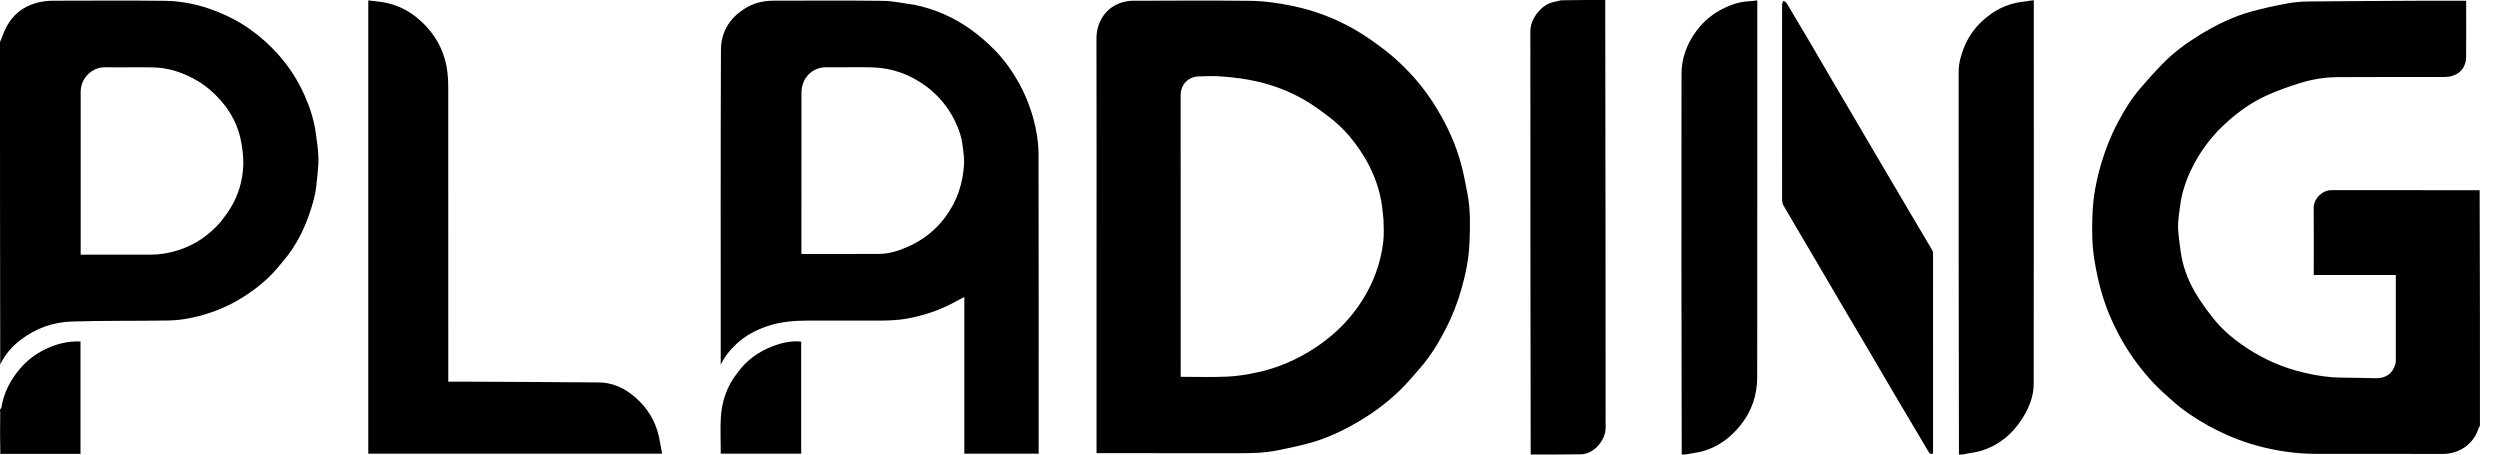 <svg width="99" height="18" viewBox="0 0 99 18" fill="none" xmlns="http://www.w3.org/2000/svg">
<path d="M98.206 16.861C98.188 16.901 98.161 16.927 98.152 16.957C97.953 17.603 97.368 17.979 96.723 17.976C95.044 17.968 93.364 17.977 91.685 17.972C90.914 17.969 90.156 17.858 89.41 17.658C88.718 17.471 88.062 17.196 87.436 16.85C86.93 16.569 86.447 16.25 86.015 15.859C85.764 15.632 85.503 15.411 85.273 15.162C84.811 14.663 84.4 14.123 84.059 13.53C83.73 12.957 83.462 12.359 83.265 11.727C83.116 11.25 83.014 10.764 82.935 10.27C82.835 9.65 82.838 9.026 82.866 8.406C82.894 7.763 83.017 7.13 83.199 6.509C83.364 5.948 83.574 5.406 83.844 4.89C84.105 4.391 84.398 3.911 84.766 3.484C85.043 3.161 85.328 2.844 85.623 2.54C86.065 2.084 86.576 1.71 87.113 1.38C87.768 0.979 88.459 0.641 89.204 0.442C89.644 0.324 90.089 0.225 90.537 0.143C90.822 0.09 91.115 0.062 91.405 0.059C92.923 0.043 94.441 0.037 95.959 0.029C96.478 0.026 96.997 0.028 97.516 0.028C97.56 0.028 97.605 0.028 97.66 0.028C97.66 0.181 97.66 0.322 97.66 0.463C97.66 1.062 97.666 1.662 97.658 2.262C97.653 2.621 97.462 2.894 97.117 3.004C97.017 3.036 96.906 3.049 96.801 3.049C95.39 3.052 93.979 3.044 92.568 3.055C92.064 3.058 91.563 3.14 91.081 3.289C90.619 3.433 90.158 3.596 89.719 3.799C89.185 4.046 88.703 4.382 88.256 4.773C87.612 5.336 87.103 6.001 86.744 6.776C86.536 7.225 86.385 7.695 86.327 8.191C86.296 8.454 86.245 8.719 86.251 8.983C86.259 9.305 86.311 9.626 86.353 9.947C86.43 10.524 86.629 11.064 86.917 11.563C87.126 11.924 87.377 12.263 87.635 12.593C88.007 13.068 88.469 13.448 88.971 13.78C89.669 14.241 90.425 14.568 91.239 14.758C91.714 14.868 92.193 14.949 92.683 14.952C93.15 14.954 93.616 14.972 94.083 14.977C94.48 14.981 94.758 14.795 94.86 14.402C94.867 14.376 94.874 14.349 94.874 14.323C94.874 13.183 94.874 12.043 94.874 10.89C93.794 10.89 92.718 10.89 91.624 10.89C91.624 10.829 91.624 10.781 91.624 10.732C91.624 9.899 91.631 9.066 91.622 8.232C91.618 7.871 91.963 7.529 92.323 7.53C94.276 7.532 96.228 7.531 98.194 7.531C98.206 10.636 98.206 13.742 98.206 16.861Z" fill="black"/>
<path d="M0 1.662C0.035 1.571 0.076 1.495 0.104 1.415C0.377 0.635 0.917 0.179 1.73 0.056C1.84 0.039 1.953 0.029 2.065 0.029C3.558 0.027 5.051 0.015 6.543 0.033C7.24 0.041 7.918 0.192 8.57 0.449C9.046 0.636 9.497 0.87 9.914 1.168C10.338 1.469 10.718 1.816 11.062 2.209C11.475 2.68 11.804 3.203 12.059 3.772C12.274 4.252 12.435 4.752 12.507 5.276C12.552 5.61 12.605 5.946 12.61 6.281C12.615 6.609 12.564 6.938 12.536 7.266C12.498 7.696 12.379 8.105 12.237 8.51C12.013 9.151 11.703 9.744 11.273 10.269C11.078 10.506 10.885 10.746 10.665 10.958C10.291 11.318 9.876 11.627 9.425 11.887C8.863 12.211 8.265 12.437 7.635 12.574C7.327 12.641 7.008 12.686 6.694 12.691C5.408 12.713 4.121 12.693 2.836 12.732C2.096 12.755 1.41 13.005 0.812 13.461C0.469 13.723 0.195 14.044 0.009 14.435C0 10.177 0 5.926 0 1.662ZM8.741 8.784C8.866 8.61 9.002 8.443 9.115 8.262C9.444 7.732 9.614 7.146 9.634 6.525C9.644 6.231 9.606 5.931 9.555 5.639C9.444 5.005 9.158 4.449 8.734 3.971C8.465 3.667 8.162 3.401 7.807 3.194C7.267 2.879 6.692 2.683 6.067 2.669C5.435 2.655 4.802 2.675 4.17 2.663C3.652 2.653 3.194 3.086 3.195 3.641C3.196 5.738 3.195 7.835 3.195 9.932C3.195 9.981 3.195 10.029 3.195 10.086C3.261 10.086 3.31 10.086 3.359 10.086C4.219 10.086 5.079 10.086 5.939 10.086C6.33 10.085 6.711 10.022 7.082 9.901C7.734 9.688 8.28 9.313 8.741 8.784Z" fill="black"/>
<path d="M63.567 0C63.579 5.647 63.578 11.294 63.583 16.941C63.583 17.42 63.142 17.964 62.628 17.99C61.959 18 61.293 18 60.615 18C60.603 12.411 60.603 6.823 60.602 1.234C60.602 0.759 61.004 0.247 61.409 0.112C61.542 0.068 61.684 0.051 61.827 0.011C62.406 -8.18992e-10 62.98 0 63.567 0Z" fill="black"/>
<path d="M66.596 18C66.584 12.975 66.58 7.951 66.588 2.927C66.589 2.301 66.803 1.732 67.179 1.223C67.471 0.827 67.84 0.532 68.275 0.32C68.575 0.174 68.891 0.072 69.229 0.053C69.344 0.047 69.458 0.03 69.588 0.016C69.588 0.086 69.588 0.135 69.588 0.184C69.588 5.103 69.59 10.022 69.585 14.941C69.584 15.654 69.364 16.3 68.907 16.86C68.514 17.341 68.037 17.693 67.44 17.865C67.237 17.923 67.022 17.942 66.807 17.989C66.737 18 66.673 18 66.596 18Z" fill="black"/>
<path d="M77.574 18C77.562 12.949 77.562 7.899 77.563 2.848C77.563 2.504 77.655 2.176 77.783 1.861C77.947 1.461 78.19 1.114 78.508 0.822C78.934 0.431 79.425 0.169 80.001 0.083C80.173 0.057 80.345 0.035 80.539 0.008C80.539 0.075 80.539 0.119 80.539 0.163C80.539 5.177 80.542 10.191 80.534 15.204C80.533 15.723 80.333 16.195 80.047 16.628C79.665 17.209 79.152 17.625 78.494 17.84C78.26 17.917 78.007 17.934 77.758 17.989C77.698 18 77.642 18 77.574 18Z" fill="black"/>
<path d="M0 16.222C0.018 16.19 0.048 16.169 0.053 16.144C0.147 15.561 0.403 15.059 0.783 14.611C1.063 14.28 1.396 14.023 1.779 13.836C2.22 13.621 2.686 13.501 3.188 13.522C3.188 15.006 3.188 16.481 3.188 17.972C2.133 17.972 1.079 17.972 0.013 17.972C8.22044e-08 17.44 8.30183e-08 16.908 0.009 16.361C0.012 16.32 0.006 16.294 2.6045e-08 16.268C8.06652e-08 16.256 8.19304e-08 16.244 0 16.222Z" fill="black"/>
<path d="M0 16.279C0.006 16.295 0.012 16.32 0.009 16.349C5.73294e-08 16.331 5.49616e-08 16.31 0 16.279Z" fill="black"/>
<path d="M43.423 10.855C43.423 7.736 43.428 4.631 43.42 1.527C43.418 0.849 43.814 0.271 44.446 0.091C44.574 0.055 44.709 0.03 44.84 0.03C46.388 0.026 47.935 0.016 49.482 0.033C50.057 0.039 50.628 0.118 51.195 0.237C52.044 0.415 52.846 0.716 53.597 1.14C54.043 1.393 54.466 1.695 54.873 2.009C55.198 2.258 55.499 2.544 55.784 2.84C56.231 3.304 56.614 3.822 56.945 4.379C57.334 5.032 57.645 5.719 57.848 6.452C57.961 6.858 58.035 7.276 58.115 7.691C58.237 8.326 58.215 8.97 58.192 9.609C58.17 10.217 58.048 10.816 57.885 11.403C57.732 11.953 57.527 12.483 57.269 12.991C56.988 13.544 56.667 14.074 56.261 14.546C55.99 14.862 55.72 15.18 55.422 15.469C54.916 15.958 54.353 16.373 53.743 16.726C53.158 17.064 52.55 17.352 51.9 17.534C51.471 17.655 51.032 17.744 50.595 17.833C50.131 17.928 49.659 17.947 49.186 17.946C47.32 17.943 45.454 17.945 43.589 17.945C43.539 17.945 43.49 17.945 43.423 17.945C43.423 15.581 43.423 13.225 43.423 10.855ZM54.786 8.689C54.758 8.452 54.742 8.214 54.701 7.98C54.58 7.306 54.325 6.685 53.96 6.108C53.618 5.568 53.212 5.084 52.709 4.692C52.367 4.424 52.013 4.164 51.637 3.947C51.064 3.616 50.449 3.382 49.8 3.231C49.325 3.12 48.844 3.062 48.36 3.027C48.066 3.005 47.769 3.014 47.473 3.025C47.047 3.041 46.754 3.349 46.754 3.764C46.756 7.437 46.755 11.11 46.755 14.783C46.755 14.836 46.755 14.889 46.755 14.922C47.38 14.922 47.988 14.942 48.594 14.915C48.983 14.898 49.374 14.833 49.756 14.753C50.605 14.575 51.39 14.233 52.113 13.75C52.661 13.383 53.15 12.951 53.563 12.431C53.959 11.931 54.272 11.387 54.491 10.786C54.638 10.382 54.733 9.965 54.78 9.54C54.81 9.266 54.794 8.988 54.786 8.689Z" fill="black"/>
<path d="M36.219 0.191C37.034 0.361 37.773 0.689 38.44 1.165C38.782 1.409 39.105 1.689 39.399 1.991C39.789 2.39 40.109 2.848 40.379 3.343C40.677 3.891 40.884 4.471 41.012 5.076C41.084 5.417 41.126 5.772 41.126 6.121C41.134 10.013 41.131 13.906 41.131 17.798C41.131 17.852 41.131 17.906 41.131 17.966C40.147 17.966 39.175 17.966 38.187 17.966C38.187 15.902 38.187 13.836 38.187 11.76C37.936 11.89 37.706 12.022 37.467 12.133C36.971 12.363 36.452 12.52 35.913 12.617C35.493 12.692 35.072 12.697 34.648 12.696C33.765 12.694 32.882 12.696 31.999 12.695C31.447 12.695 30.898 12.741 30.374 12.92C29.931 13.072 29.52 13.288 29.17 13.613C28.913 13.851 28.698 14.116 28.541 14.441C28.541 14.404 28.541 14.366 28.541 14.329C28.541 10.212 28.533 6.095 28.549 1.978C28.552 1.232 28.93 0.658 29.583 0.286C29.916 0.096 30.28 0.026 30.661 0.027C32.099 0.027 33.537 0.015 34.975 0.034C35.386 0.04 35.797 0.136 36.219 0.191ZM31.736 8.944C31.736 9.322 31.736 9.701 31.736 10.057C32.771 10.057 33.787 10.062 34.804 10.055C35.236 10.052 35.642 9.916 36.03 9.735C36.586 9.475 37.054 9.104 37.425 8.609C37.9 7.974 38.14 7.258 38.177 6.472C38.188 6.253 38.15 6.031 38.126 5.812C38.085 5.436 37.962 5.08 37.794 4.748C37.529 4.225 37.162 3.781 36.689 3.428C36.05 2.95 35.334 2.689 34.54 2.668C33.94 2.652 33.339 2.671 32.738 2.663C32.158 2.655 31.738 3.094 31.738 3.67C31.735 5.419 31.736 7.168 31.736 8.944Z" fill="black"/>
<path d="M14.584 11.322C14.584 7.553 14.584 3.799 14.584 0.016C14.799 0.043 15.007 0.059 15.211 0.096C15.709 0.187 16.155 0.402 16.541 0.726C17.058 1.158 17.434 1.691 17.619 2.354C17.722 2.723 17.751 3.097 17.751 3.476C17.752 7.295 17.752 11.114 17.752 14.933C17.752 14.988 17.752 15.042 17.752 15.114C17.993 15.114 18.228 15.113 18.462 15.114C20.217 15.123 21.972 15.127 23.727 15.145C24.191 15.149 24.617 15.319 24.985 15.597C25.483 15.972 25.848 16.459 26.032 17.062C26.121 17.349 26.157 17.653 26.219 17.964C22.324 17.964 18.462 17.964 14.584 17.964C14.584 15.755 14.584 13.545 14.584 11.322Z" fill="black"/>
<path d="M29.215 14.748C29.569 14.256 30.038 13.931 30.583 13.717C30.945 13.576 31.323 13.487 31.727 13.527C31.727 15.004 31.727 16.48 31.727 17.964C30.67 17.964 29.613 17.964 28.54 17.964C28.54 17.889 28.54 17.812 28.54 17.736C28.54 17.347 28.523 16.957 28.543 16.569C28.577 15.898 28.785 15.285 29.215 14.748Z" fill="black"/>
<path d="M70.569 2.254C70.569 1.553 70.567 0.866 70.571 0.18C70.571 0.129 70.605 0.079 70.624 0.029C70.669 0.063 70.729 0.087 70.756 0.132C71.066 0.646 71.372 1.162 71.676 1.68C71.99 2.213 72.299 2.748 72.611 3.281C72.874 3.73 73.14 4.177 73.403 4.625C73.692 5.116 73.978 5.607 74.267 6.098C74.533 6.55 74.8 7.002 75.067 7.453C75.317 7.878 75.567 8.304 75.818 8.729C76.049 9.119 76.283 9.508 76.512 9.899C76.535 9.94 76.548 9.993 76.548 10.04C76.55 12.664 76.549 15.287 76.549 17.911C76.549 17.928 76.545 17.946 76.544 17.962C76.44 18.001 76.403 17.944 76.356 17.865C75.944 17.164 75.524 16.466 75.111 15.766C74.715 15.096 74.324 14.423 73.929 13.752C73.623 13.231 73.312 12.712 73.006 12.191C72.584 11.474 72.165 10.756 71.744 10.04C71.374 9.411 71.001 8.785 70.635 8.154C70.594 8.085 70.571 7.994 70.571 7.913C70.568 6.031 70.569 4.149 70.569 2.254Z" fill="black"/>
</svg>
